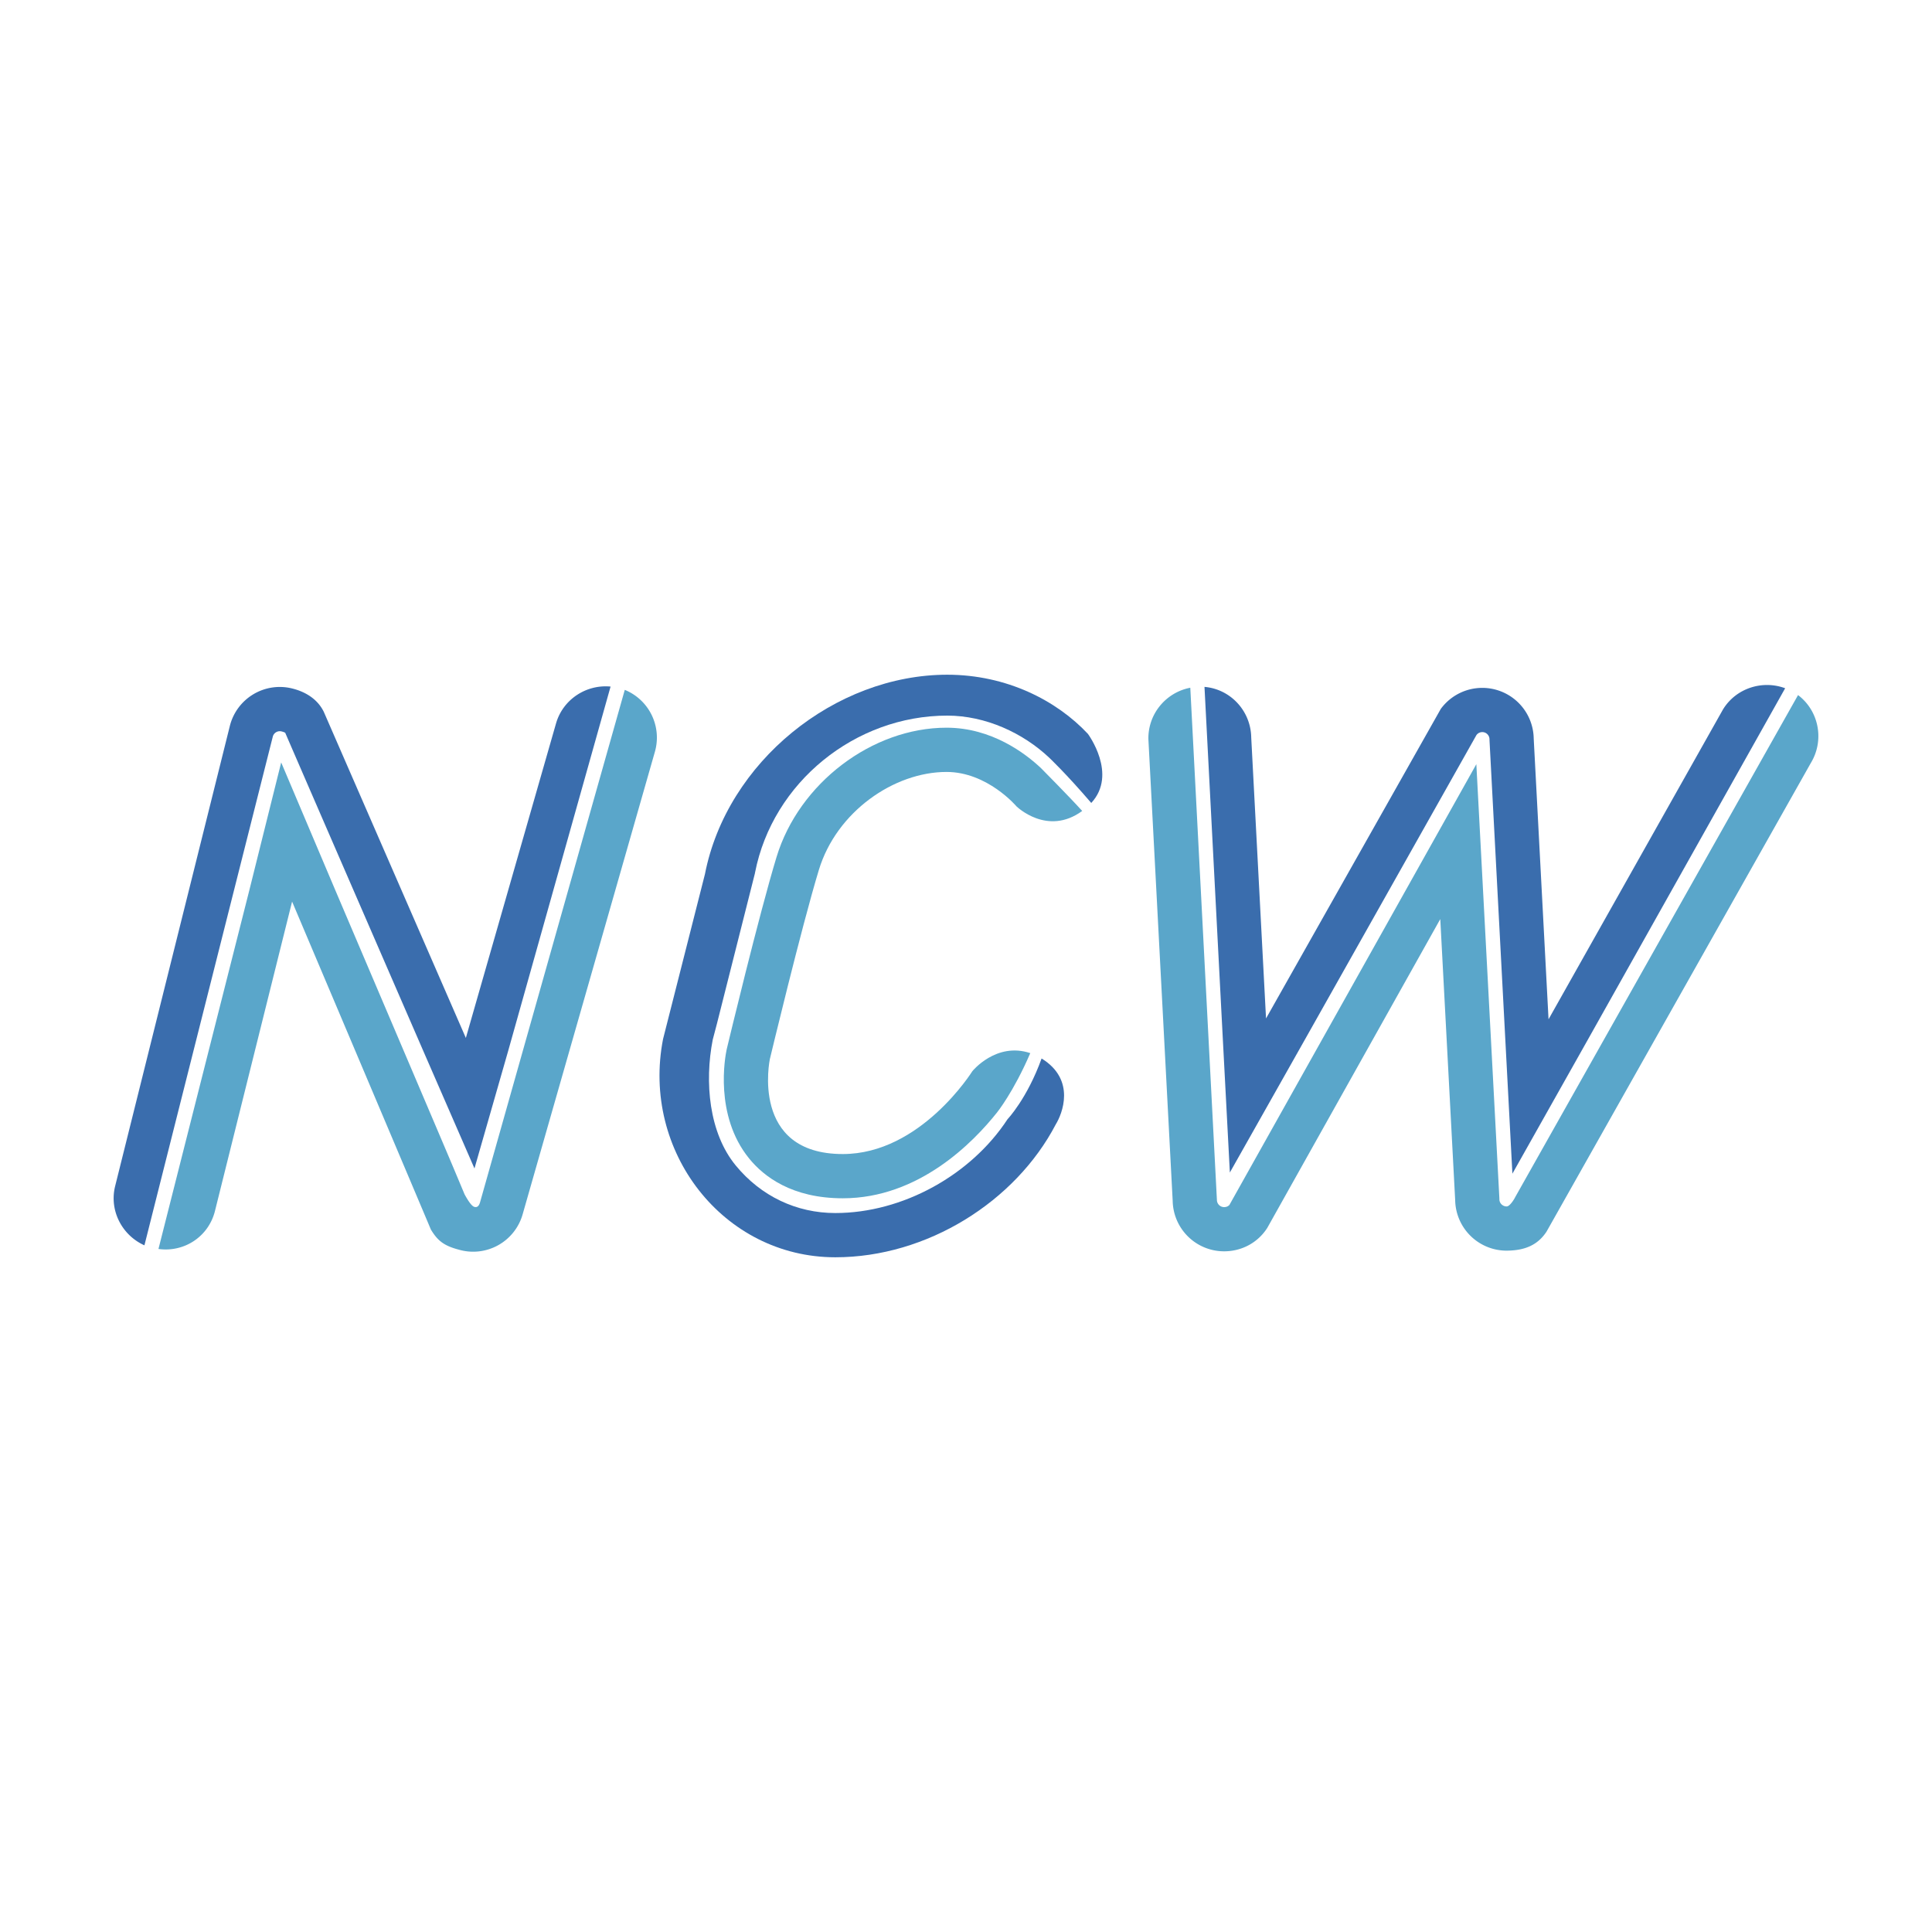 <svg xmlns="http://www.w3.org/2000/svg" width="2500" height="2500" viewBox="0 0 192.756 192.756"><g fill-rule="evenodd" clip-rule="evenodd"><path fill="#fff" d="M0 0h192.756v192.756H0V0z"/><path d="M15.81 124.609l9.05-35.727 3.194-12.814 5.152 12.162c.546 1.292 11.64 27.321 12.08 28.391l1.064 2.537c.661 1.211.915 1.246 1.049 1.268.294.047.428-.24.493-.461 0 0 11.672-41.333 14.442-51.137a5.14 5.14 0 0 1 2.999 6.198L52.136 121.18a5.132 5.132 0 0 1-6.357 3.5c-1.554-.406-2.144-.947-2.792-2.012-.438-1.061-13.845-32.717-13.845-32.717l-7.69 30.85c-.635 2.576-3.069 4.166-5.642 3.808z" fill="#5aa6ca"/><path d="M14.41 124.246c2.674-10.621 12.803-50.736 12.803-50.736a.72.72 0 0 1 .871-.537c.273.066.375.139.375.139-.021-.015 13.974 32.205 13.974 32.205l4.905 11.26 3.385-11.805L60.917 68.5c-2.411-.233-4.741 1.26-5.44 3.668l-8.999 31.388-14.175-32.541c-.617-1.25-1.789-1.989-3.163-2.328a5.135 5.135 0 0 0-6.212 3.756l-11.442 45.903c-.605 2.447.702 4.906 2.924 5.9zM120.172 68.531l1.734 33.311.797 15.141 7.453-13.203 17.148-30.441a.71.71 0 0 1 .57-.296.697.697 0 0 1 .512.2.715.715 0 0 1 .221.506v.077l2.285 43.271 7.453-13.238 19.76-35.192c-2.258-.842-4.902-.016-6.205 2.119l-17.402 30.91-1.48-28.024a5.132 5.132 0 0 0-9.272-2.942l-17.434 30.882-1.477-28.039c-.046-2.657-2.075-4.821-4.663-5.042z" fill="#3a6dad"/><path d="M118.756 68.616l2.652 51.033.004.078a.721.721 0 0 0 .729.707c.256-.006.447-.104.568-.293l-.125.209 24.711-44.107 2.299 43.34v.076c.004.244.123.41.219.504.1.094.266.207.514.203.361-.008.871-.951.826-.895 0 0 22.633-40.178 28.238-50.121 2.084 1.57 2.656 4.51 1.27 6.784l-26.359 46.739c-.945 1.451-2.32 1.877-3.896 1.904a5.132 5.132 0 0 1-5.223-5.041l-1.486-28.039-17.26 30.81c-.9 1.414-2.447 2.305-4.217 2.336a5.13 5.13 0 0 1-5.221-5.041l-2.424-46.053c-.046-2.537 1.771-4.676 4.181-5.133z" fill="#5aa6ca"/><path d="M103.92 105.605c-1.445 4.012-3.395 6.055-3.395 6.055-3.657 5.588-10.476 9.365-17.185 9.365-3.886 0-7.412-1.682-9.931-4.74-2.683-3.26-3.126-8.332-2.299-12.555l.416-1.582 3.752-14.855.031-.12.023-.12c1.759-9.001 9.994-15.657 19.181-15.657H94.5c3.82 0 7.562 1.723 10.189 4.208 0 0 1.648 1.549 4.186 4.507 2.66-2.869-.334-6.892-.334-6.892-3.105-3.319-8.102-5.903-14.041-5.903h.014c-11.194 0-21.994 8.697-24.181 19.892l-4.18 16.458c-2.187 11.193 5.995 21.773 17.188 21.773 9.154 0 17.976-5.557 21.995-13.264.625-1.005 2.051-4.435-1.416-6.57-.068-.041.066.041 0 0z" fill="#3a6dad"/><path d="M102.791 105.07c-1.674 3.893-3.318 5.922-3.318 5.922-2.352 2.965-7.792 8.561-15.386 8.561-5.067 0-7.882-2.164-9.351-3.977-3.498-4.316-2.382-10.172-2.246-10.826l.014-.057.012-.057c.129-.539 3.189-13.309 4.964-19.144 2.236-7.348 9.528-12.89 16.959-12.89 4.508 0 7.872 2.571 9.43 4.042 0 0 2.914 2.94 4.102 4.265-3.486 2.552-6.555-.458-6.555-.458s-2.9-3.434-6.977-3.434c-5.27 0-10.98 3.99-12.736 9.761-1.756 5.773-4.894 18.888-4.894 18.888s-2.008 9.473 7.277 9.473c7.78 0 12.925-8.266 12.925-8.266s2.374-2.943 5.78-1.803z" fill="#5aa6ca"/></g></svg>